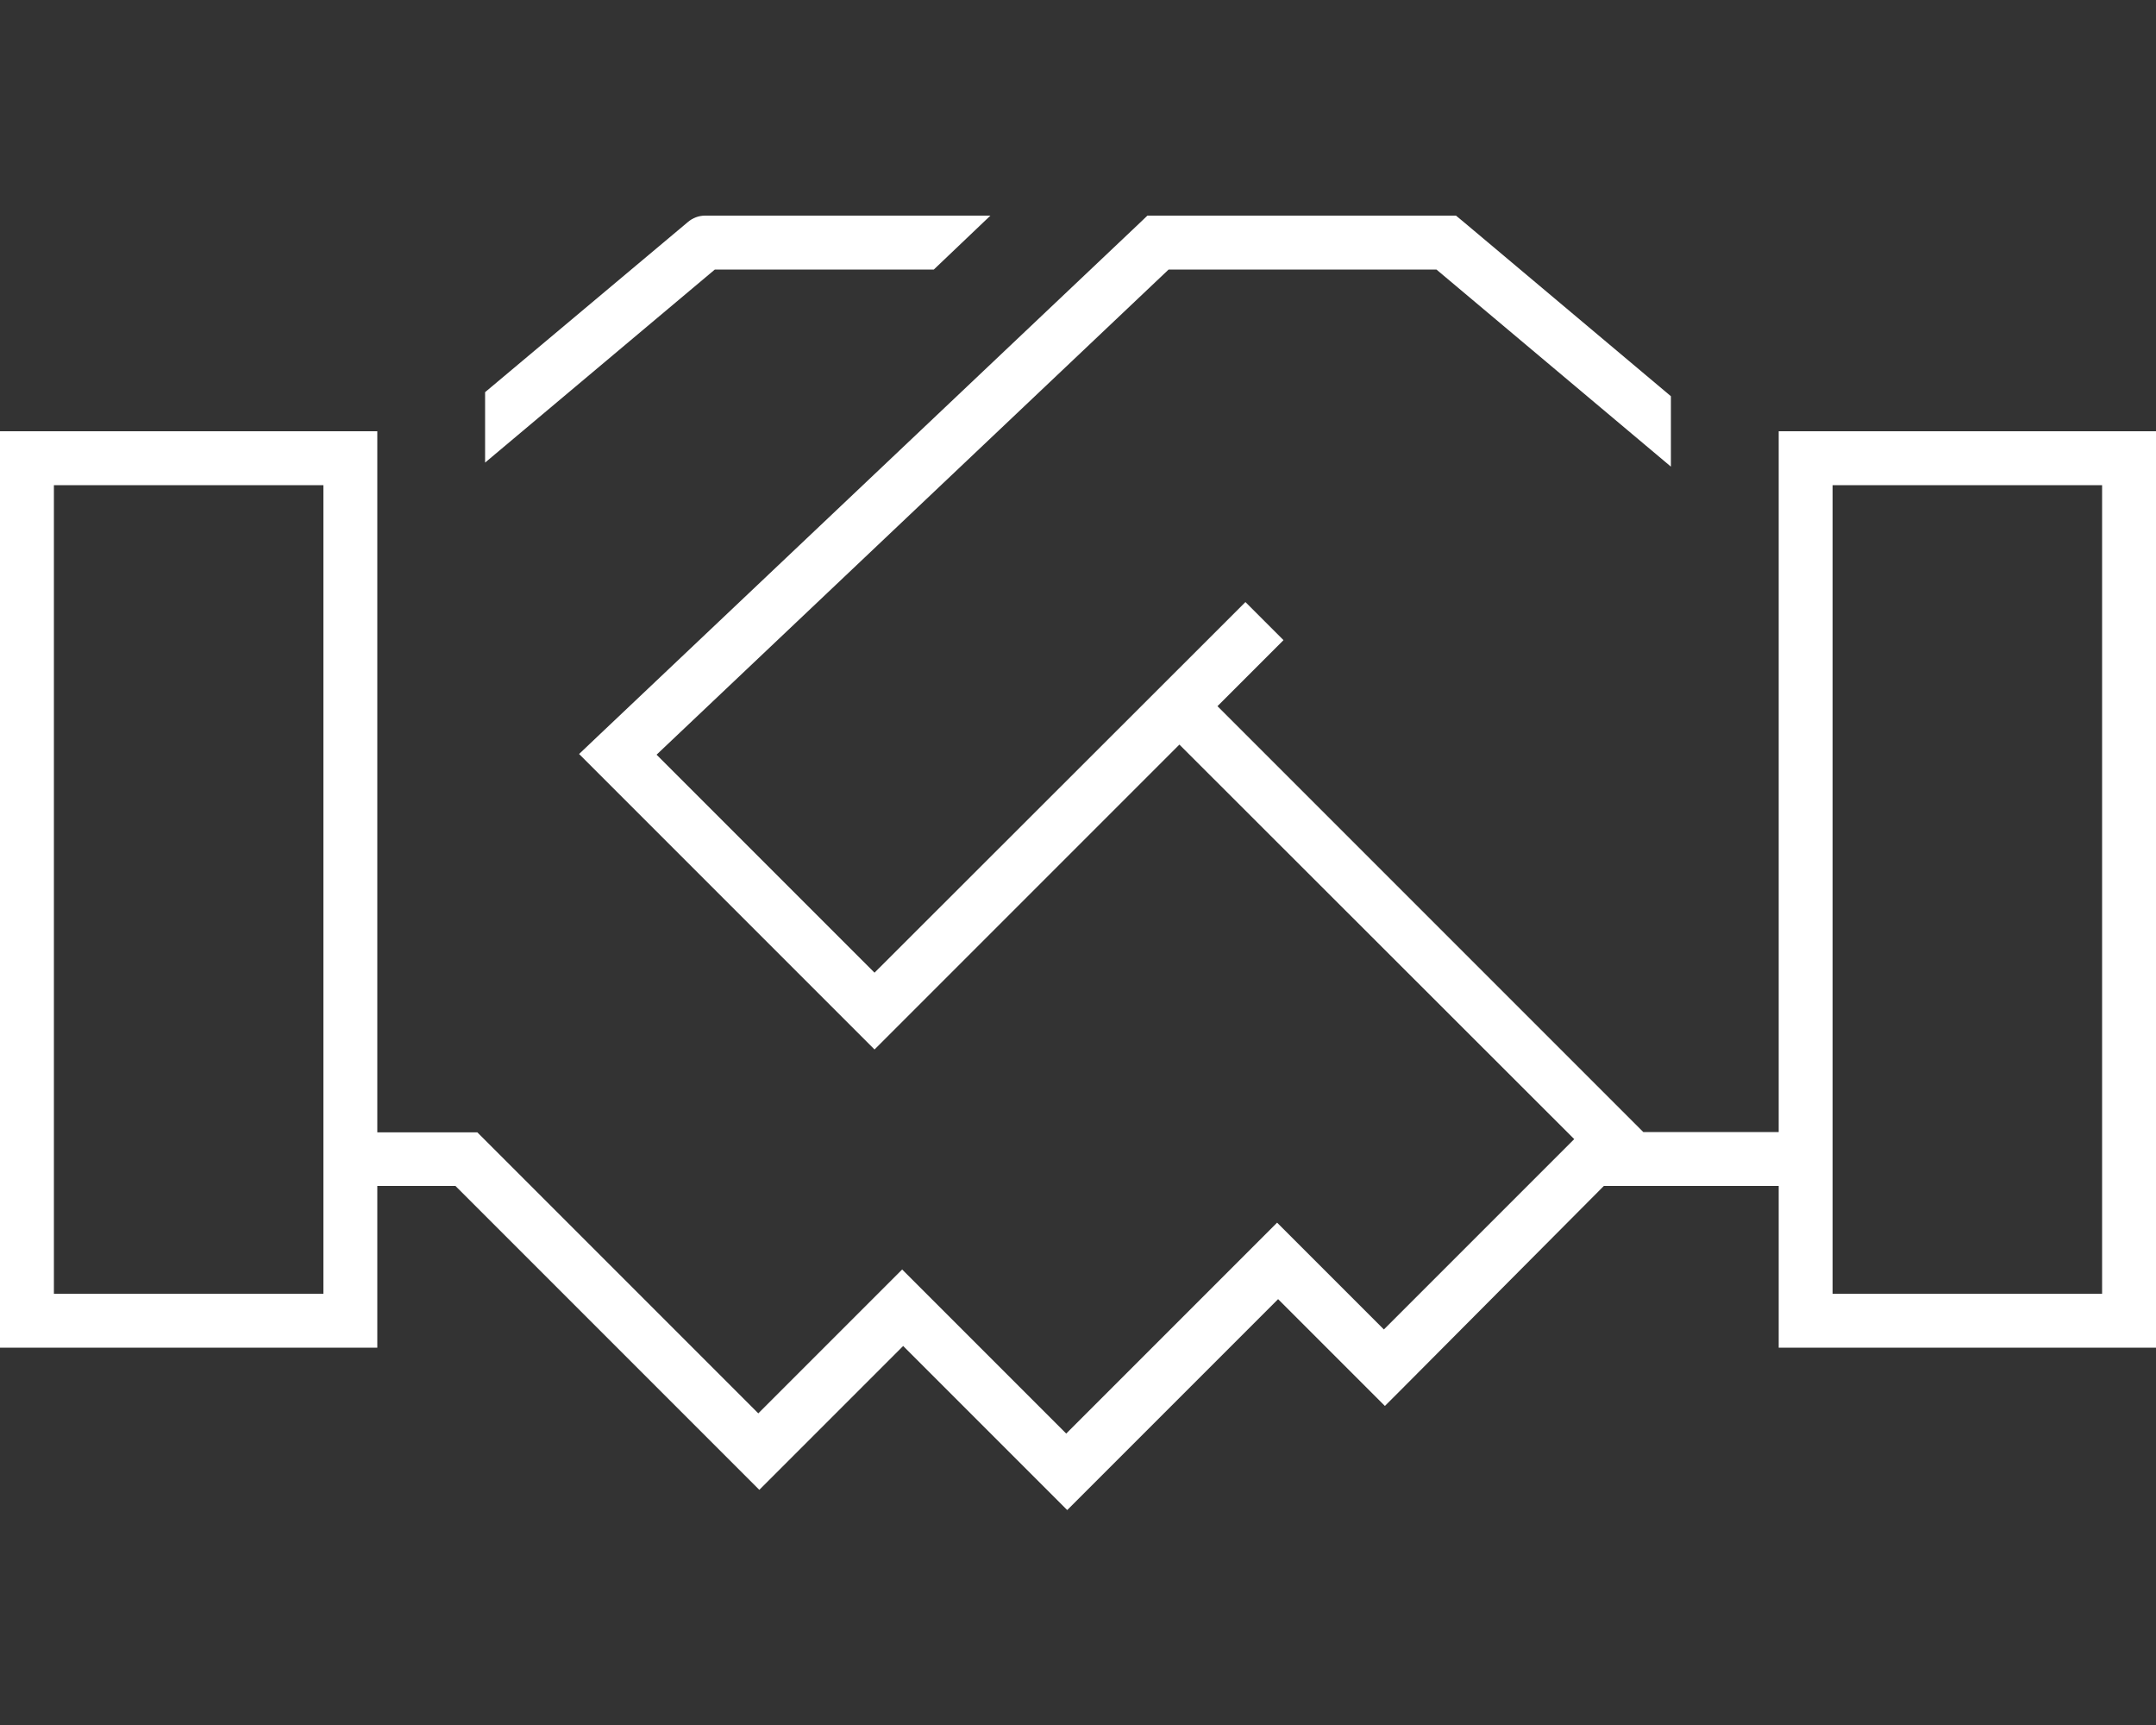 <?xml version="1.0" encoding="UTF-8"?>
<svg id="Layer_1" data-name="Layer 1" xmlns="http://www.w3.org/2000/svg" version="1.1" viewBox="0 0 640 512">
  <rect x="0" y="0" width="640" height="512" fill="#333333" stroke="none"/>
  <defs>
    <style>
      .cls-1 {
        fill: #fff;
        stroke-width: 0px;
      }
    </style>
  </defs>
  <path class="cls-1" d="M209.3,64c-1.9,0-3.7.7-5.1,1.9l-60.2,50.5v20.9l68.2-57.3h65l16.8-16h-84.7ZM112,352h23.2l50.1,50.1,5.7,5.7h0l28.7,28.7,5.7,5.7,5.7-5.7,37-37,43,43,5.7,5.7,5.7-5.7,56.9-56.9,26,26,5.7,5.7,5.7-5.7,59.3-59.6h51.9v48h112V128h-112v208h-40.2l-3.5-3.5-122.9-122.9,13.9-13.9,5.7-5.7-11.3-11.3-5.7,5.7-104.4,104.3-64.7-64.7,152-144h79.5l69.6,58.5v-20.9l-61.5-51.7-2.3-1.9h-91.6l-2.3,2.2-160.4,151.9-6,5.7,5.8,5.8,76.2,76.2,5.7,5.7,5.7-5.7,84.8-84.8,117.2,117.1-56.5,56.5-26-26-5.7-5.7-5.7,5.7-56.9,56.9-43-43-5.7-5.7-5.7,5.7-37,37-44.1-44.1h0l-37-37-2.3-2.3h-29.7v-208.1H0v272h112v-48ZM96,144v240H16v-240h80ZM624,144v240h-80v-240h80Z"/>
</svg>